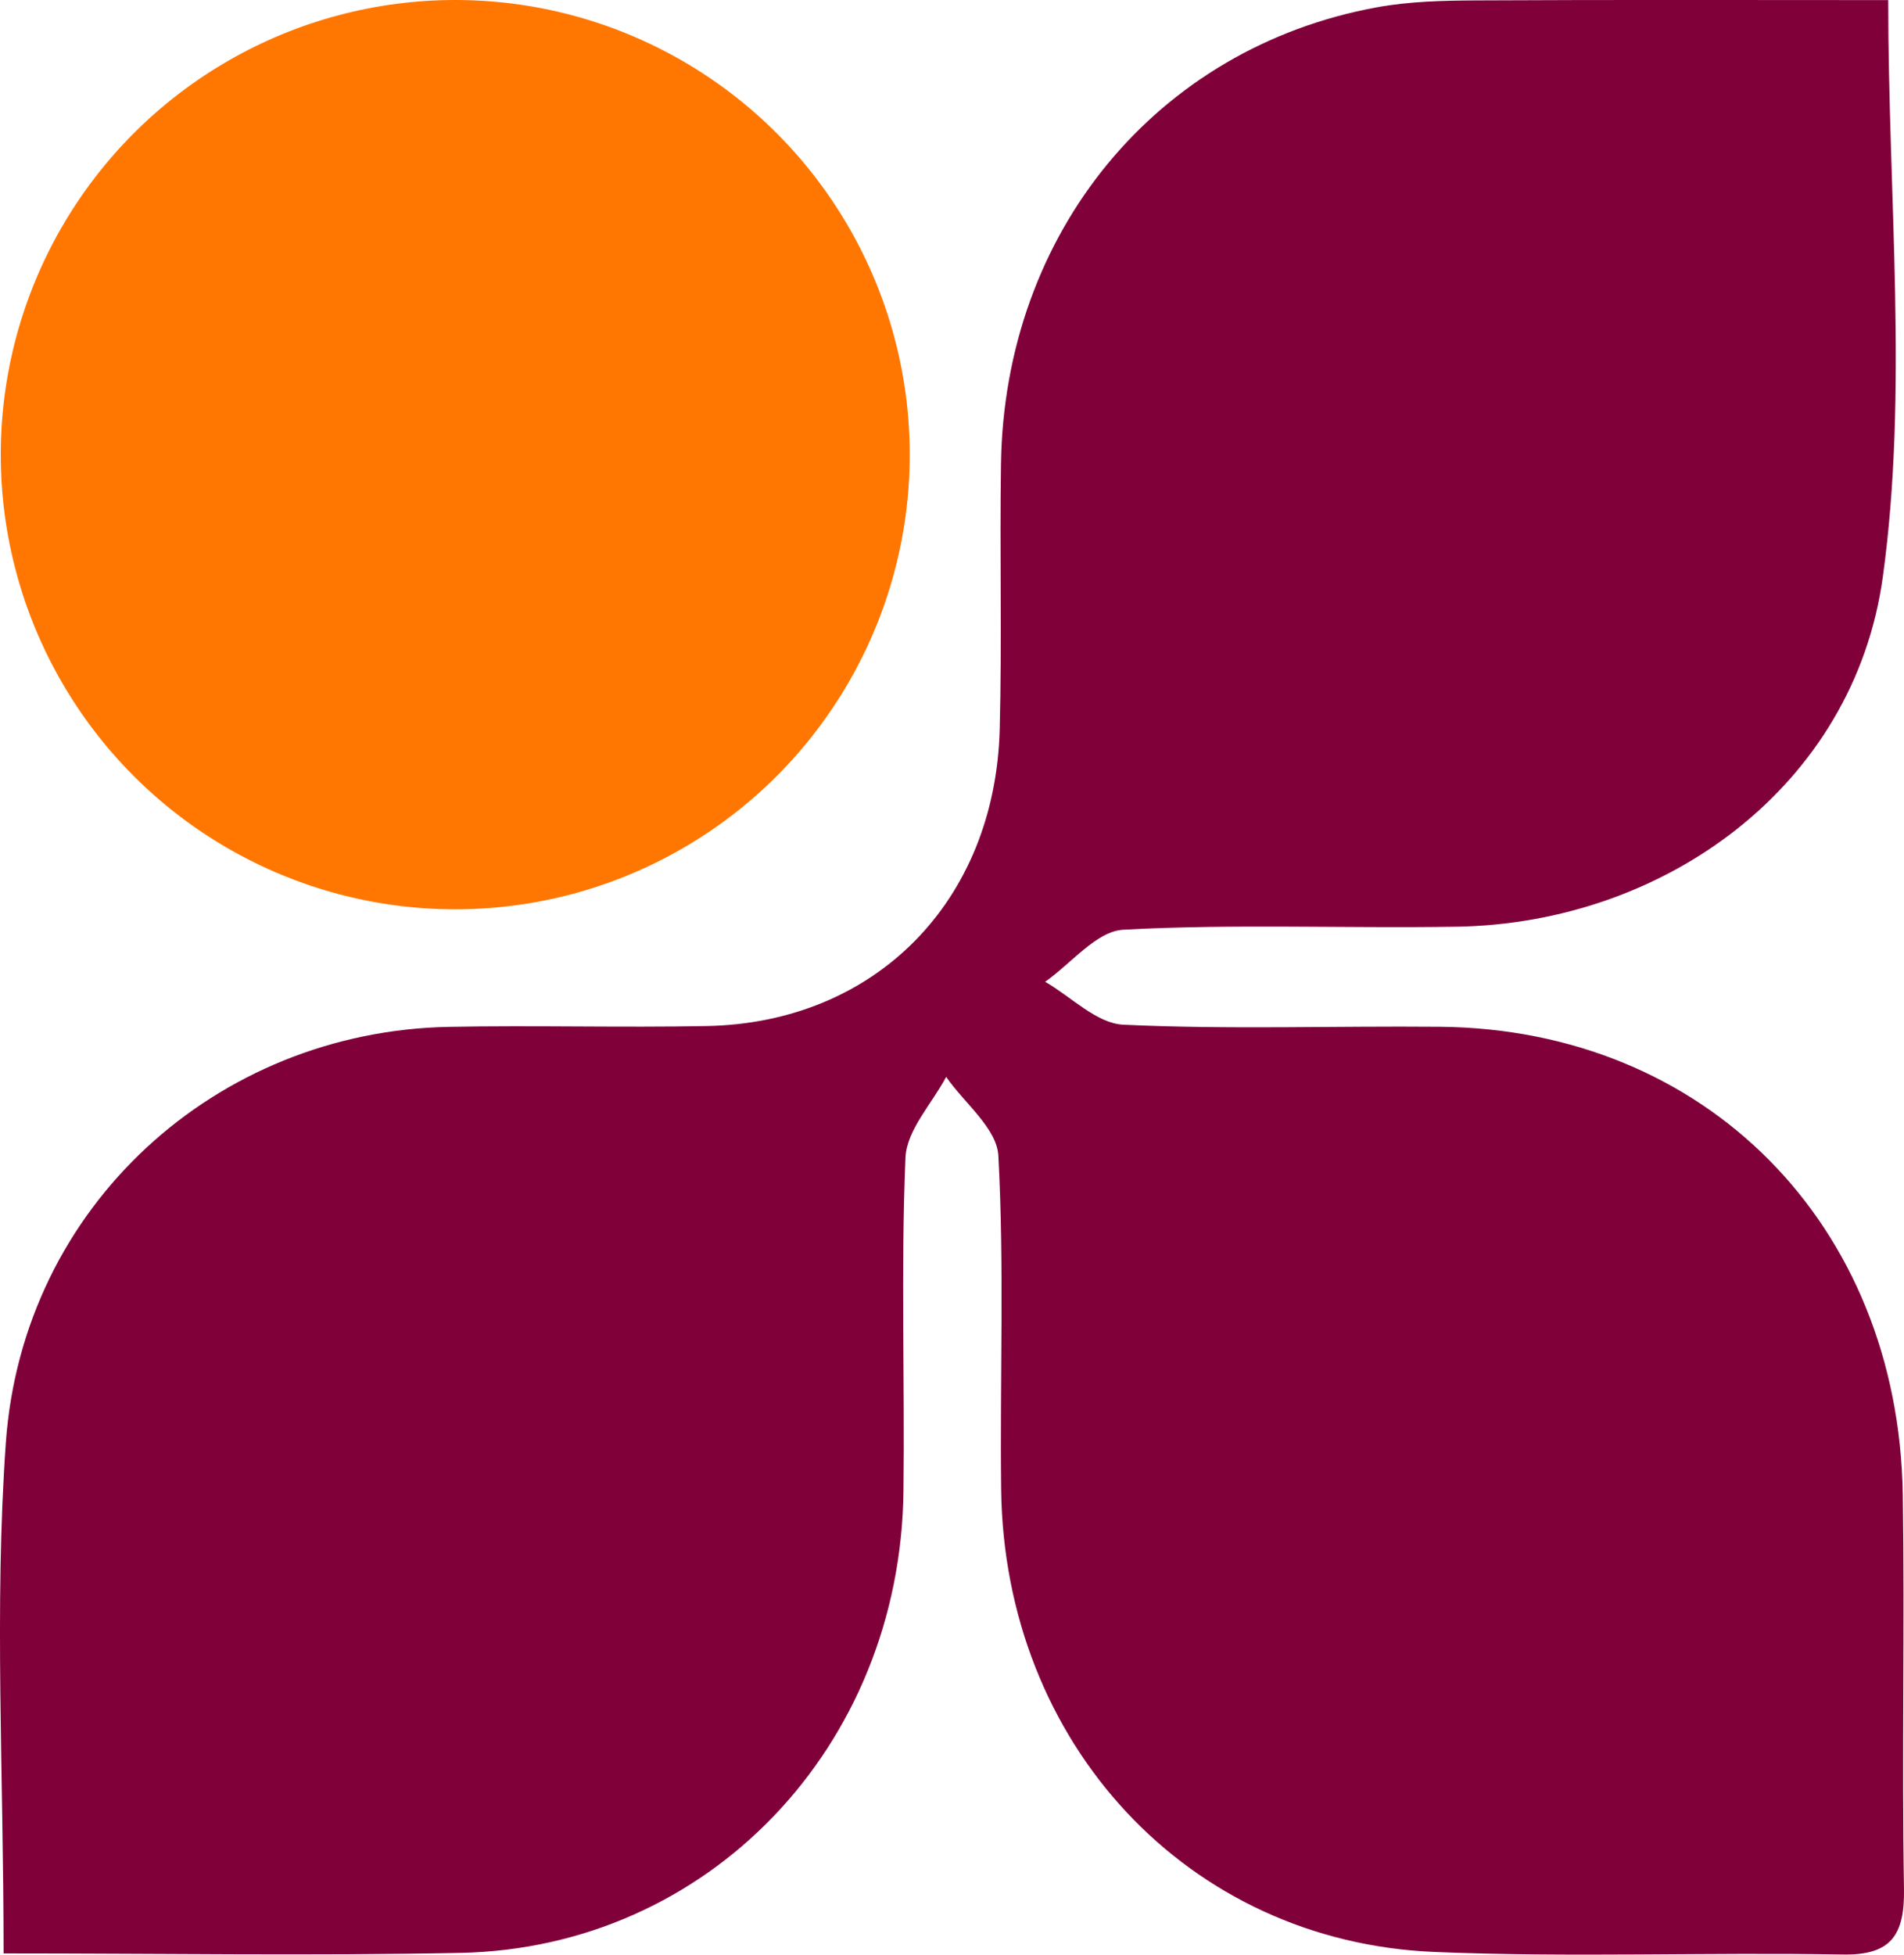 <?xml version="1.0" encoding="UTF-8"?><svg id="Layer_2" xmlns="http://www.w3.org/2000/svg" viewBox="0 0 705.69 724.19"><defs><style>.cls-1{fill:#f70;}.cls-2{fill:#80003a;}</style></defs><g id="Layer_1-2"><path class="cls-2" d="M1.33,723.75c0-66.85-3.49-128.34.83-189.23,6.23-87.66,77.96-152.39,164.16-154.07,31.92-.62,63.86.33,95.78-.31,62.4-1.25,106.79-46.22,108.43-110.05.84-32.76-.03-65.56.47-98.33,1.31-85.65,57.67-154.13,139.34-169.06,12.07-2.21,24.59-2.48,36.91-2.55,51.26-.27,102.52-.11,152.59-.11,0,73.53,7.48,144.82-1.99,213.66-10.67,77.61-80.88,128.39-157.97,129.64-41.19.67-82.46-1.11-123.54,1.12-9.96.54-19.33,12.54-28.97,19.28,9.64,5.56,19.09,15.44,28.96,15.91,39.06,1.84,78.24.41,117.38.77,98.31.91,169.99,73.16,171.53,173.38.74,48.63-.39,97.29.44,145.91.3,17.43-4.89,24.75-22.7,24.43-50.45-.89-100.99,1.15-151.38-.95-91.39-3.8-159.41-77.29-160.54-171.39-.49-41.23,1.19-82.55-1.04-123.66-.54-10.06-12.59-19.45-19.35-29.15-5.26,9.95-14.64,19.72-15.07,29.89-1.72,41.16-.23,82.45-.74,123.68-1.18,94.7-72.34,169.16-164.27,170.98-55.33,1.1-110.71.2-169.27.2Z"/><circle class="cls-1" cx="168.73" cy="168.45" r="168.45"/></g></svg>